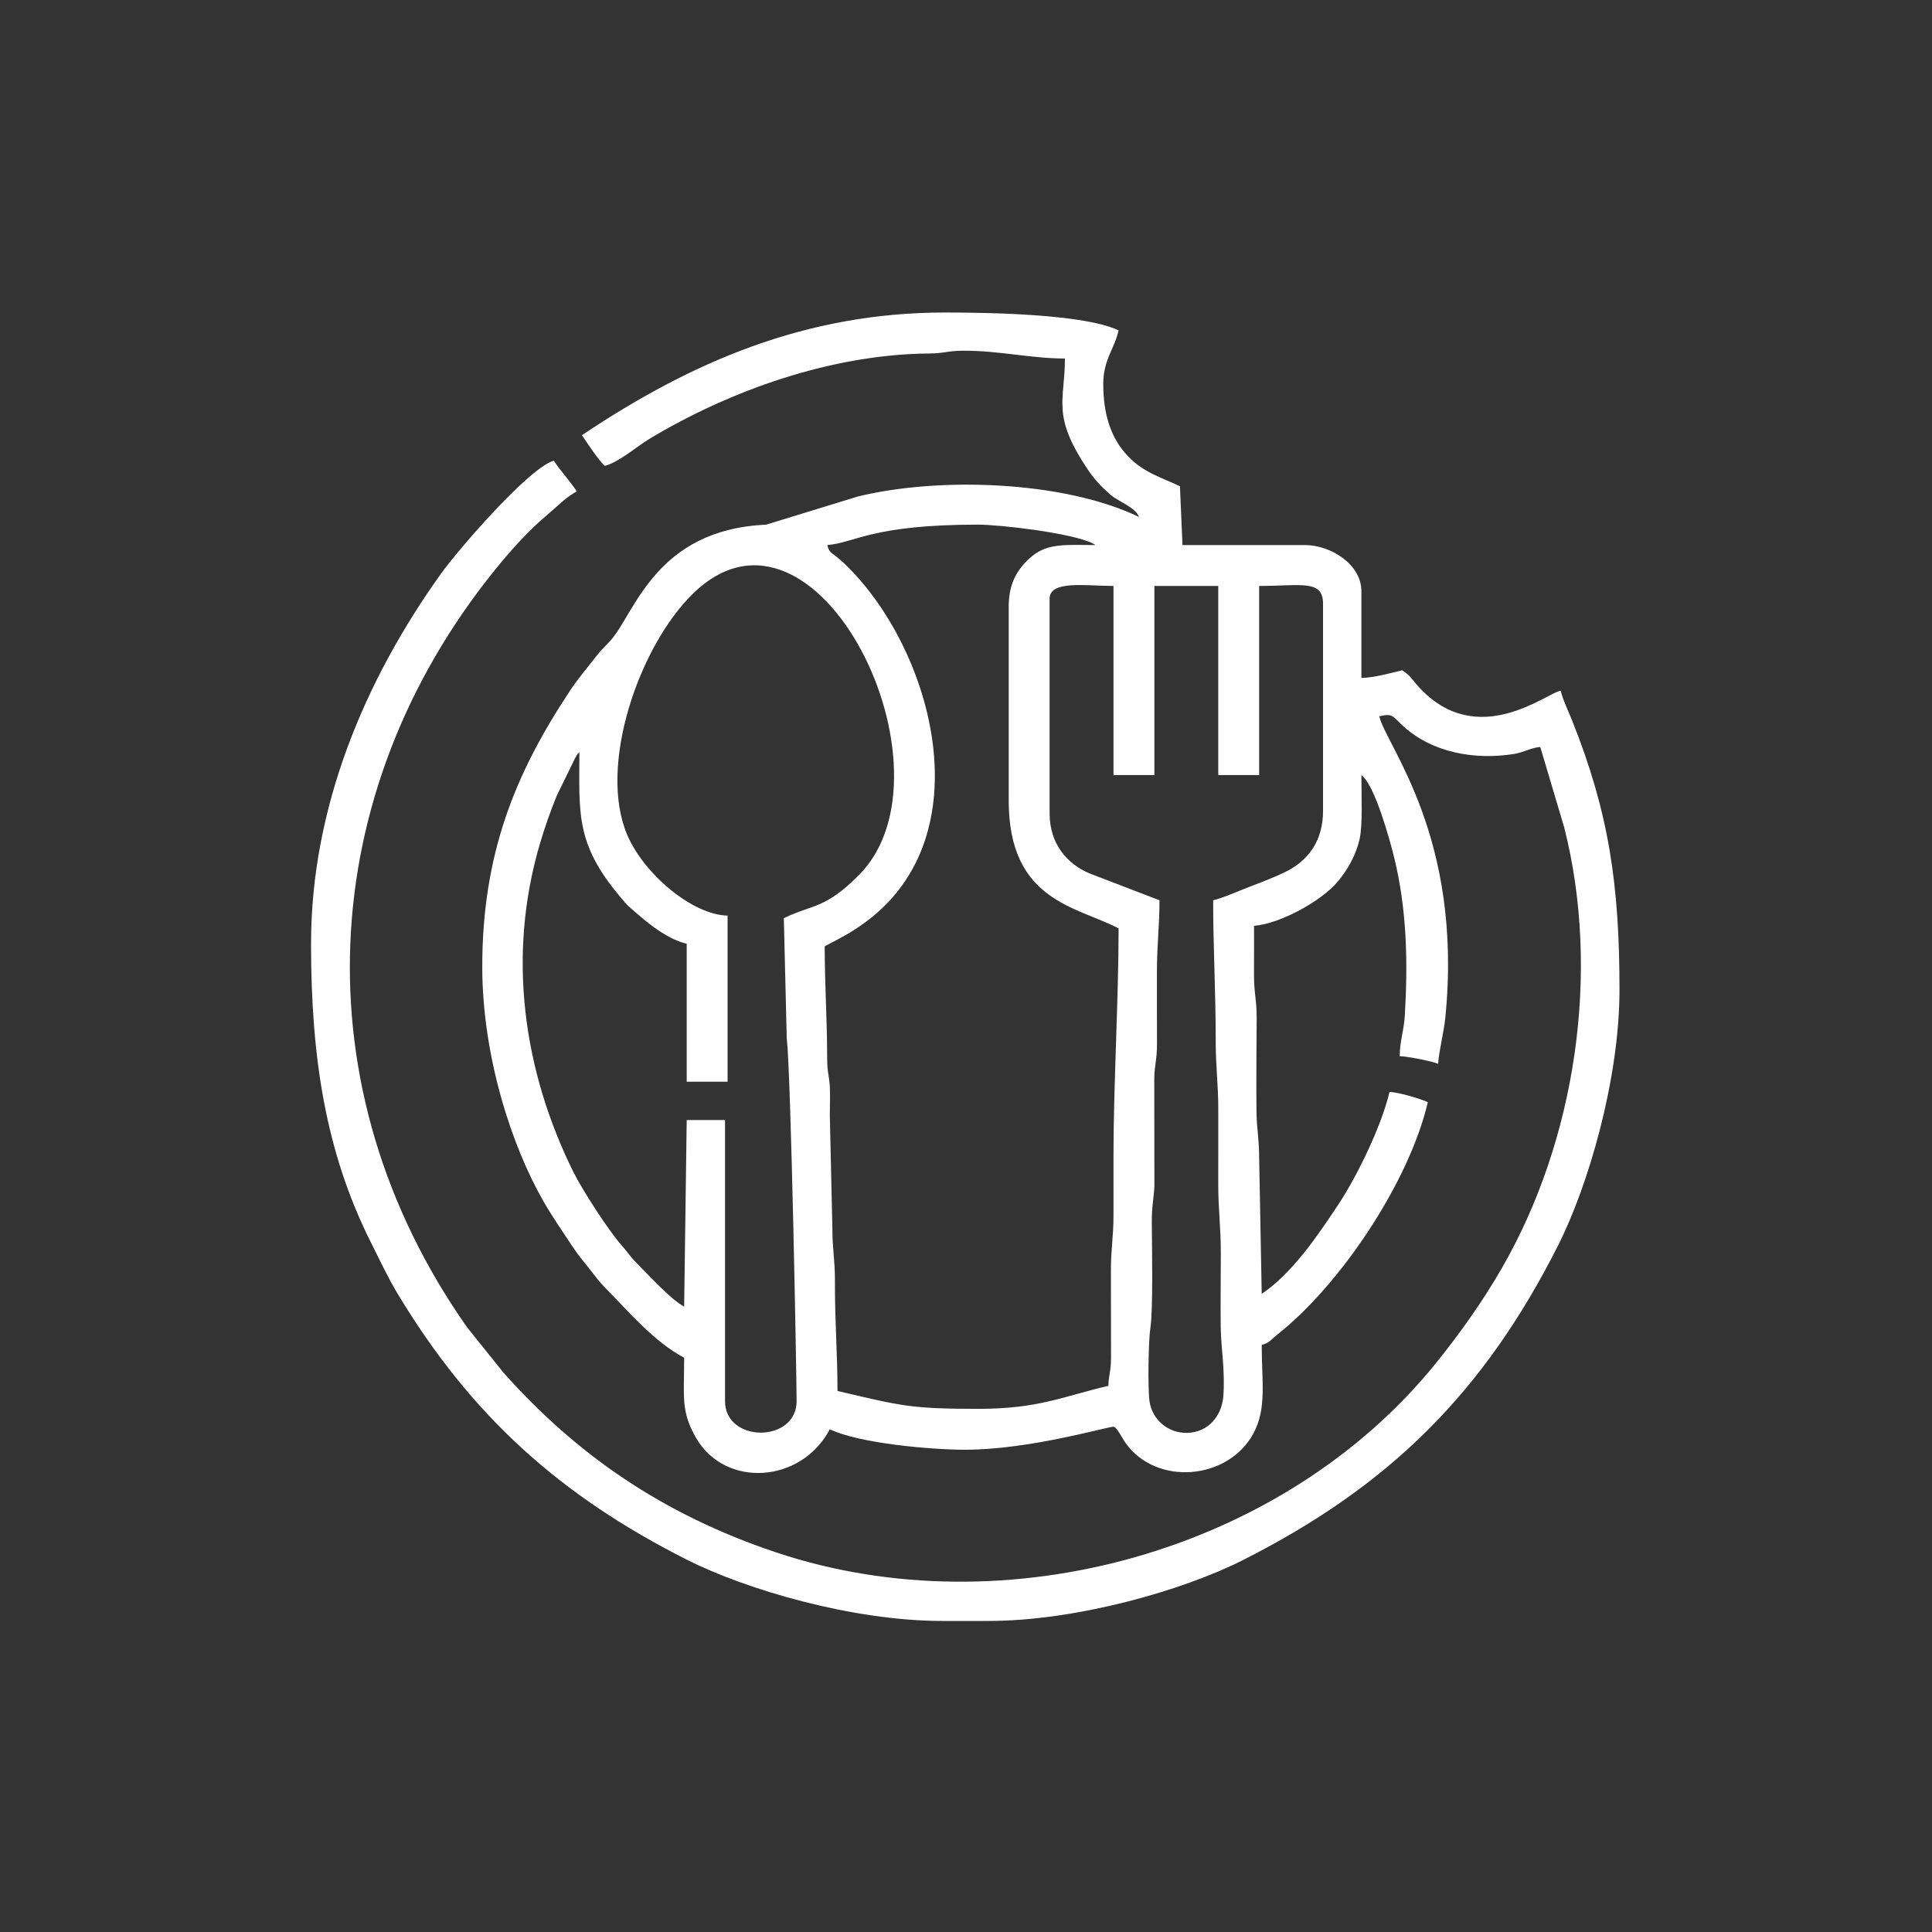 <?xml version="1.0" encoding="utf-8"?>
<svg xmlns="http://www.w3.org/2000/svg" height="2362px" style="shape-rendering:geometricPrecision; text-rendering:geometricPrecision; image-rendering:optimizeQuality; fill-rule:evenodd; clip-rule:evenodd" version="1.1" viewBox="0 0 2362 2362" width="2362px">
 <rect x="0" y="0" width="2362" height="2362" fill="#333333" stroke="none"/>
 <defs>
  <style type="text/css">
   
    .fil0 {fill:white}
   
  </style>
 </defs>
 <g id="Camada_x0020_1">
  
  <path class="fil0" d="M1483.16 1100.66c0,57.51 3.14,111.18 3.13,171.84 -0.01,32.6 3.2,53.07 3.13,84.36 -0.07,30.2 0.09,60.41 -0.02,90.61 -0.11,30.37 3.14,51.8 3.14,84.35 -0.01,30.14 -0.5,60.66 -0.13,90.73 0.32,25.59 5.52,53.43 3.22,84.2 -1.81,24.11 -18.29,44.4 -44.13,45.04 -23.25,0.57 -43.08,-15.99 -46.19,-39.01 -2.17,-16.14 -1.31,-73.34 1.06,-89.03 3.56,-23.47 1.95,-97.43 1.79,-129.44 -0.1,-19.85 2.32,-28.19 3.16,-43.7l-0.14 -131.37c0.22,-18.04 3.4,-23.54 3.32,-43.54 -0.12,-29.18 -0.07,-58.37 -0.07,-87.55 -0.01,-33.63 3.12,-55.47 3.12,-87.49l-85.75 -32.97c-27.27,-11.51 -48.59,-36.14 -48.59,-73.25l0 -262.45c0,-22.94 44.51,-15.62 78.1,-15.62l0 231.2 49.99 0 0 -231.2 78.11 0 0 231.2 49.99 0 0 -231.2c51.5,0 78.11,-8.28 78.11,21.87l0 253.07c0,35.85 -17.17,60.75 -46.79,75.06 -12.69,6.14 -27.32,11.77 -42.01,17.35 -14.04,5.34 -33.33,14.1 -45.55,16.94zm-643.61 53.12l0 168.71 49.99 0 0 -203.08c-43.57,-0.97 -102.66,-51.37 -122.84,-98.99 -35.69,-84.21 14.34,-229.38 79.81,-293.97 151.75,-149.68 330.43,216.88 203.2,343.8 -41.48,41.38 -54.54,34.58 -91.43,52.29l3.57 146.38c5.31,47.26 12.05,415.35 12.05,444.11 0,51.27 -87.49,51.27 -87.49,0l0 -343.67 -46.86 0 -3.12 228.07c-15.93,-8.42 -42.85,-37.86 -58.65,-53.83 -7.86,-7.95 -9.82,-12.18 -17.15,-20.34 -16.55,-18.42 -48.94,-68.82 -59.6,-90.36 -61.24,-123.66 -81.54,-264.61 -40.72,-402.12 6.06,-20.39 12.77,-39.37 20.3,-57.82l22.54 -46.19c3.75,-6.26 1.57,-3.17 5.18,-7.32 0,74.44 -5.16,111.09 49.01,175.94 11.94,14.29 10.09,11.61 23.54,23.33 15.2,13.25 37,30.01 58.67,35.06zm393.67 -412.41l0 237.45c0,123.44 83.85,129.49 134.34,156.21 0,86.22 -6.25,192.21 -6.25,278.07 0.01,23.95 -0.05,47.91 0.01,71.86 0.06,27.62 -3.29,42.31 -3.15,68.71l0.13 106.36c-0.03,17.12 -2.93,20.75 -3.23,34.26 -56.42,13.14 -85.05,28.12 -159.35,28.12 -83.89,0 -94.73,-3.91 -171.83,-21.87 0,-47.4 -3.36,-85.36 -3.11,-134.37 0.14,-25.86 -3.25,-39.06 -3.15,-65.58l-3.12 -137.48c0.01,-10.96 0.6,-23.64 0.02,-34.38 -0.77,-14.15 -3.22,-17.08 -3.25,-34.25 -0.07,-49.66 -3.02,-90.59 -3.02,-137.58 20.56,-10.87 32.06,-16.27 50.92,-30.32 141.94,-105.7 82.13,-328.19 -22.01,-432.86 -20.15,-20.25 -22.58,-15.34 -25.78,-27.34 34.38,-2.86 54.31,-24.99 184.33,-24.99 26.25,0 113.1,9.93 139.77,22.7 0.55,0.26 1.56,0.91 2,1.13 0.42,0.22 1.33,0.73 1.95,1.16 -33.64,0 -57.73,-2.85 -77.3,13.3 -16.99,14.02 -28.92,31.92 -28.92,61.69zm-521.77 -209.33c5.36,7.99 21.79,32.85 28.12,37.49 17.58,-4.7 38.15,-23.21 54.47,-33.02 97.94,-58.9 222.41,-103.5 342.43,-104.35 17.61,-0.12 21.7,-3.24 40.44,-3.38 44.51,-0.31 82.74,9.53 125.04,9.53 0,51.85 -16.72,68.84 27.44,135.02 8.44,12.66 16.82,21.36 28.01,31.35 9.07,8.09 30.89,15.54 35.16,27.33 -92.6,-44.43 -244.79,-49.23 -343.72,-25.03l-112.34 34.5c-135.2,5.97 -160.35,108.19 -189.85,141.33 -7.51,8.43 -10.15,9.81 -17.82,19.68 -12.25,15.78 -21.26,25.81 -32.38,42.6 -66.75,100.72 -106.85,199.1 -106.85,336.81 0,108.32 35.47,218.53 75.12,287.3 11.05,19.17 22.78,35.94 35.46,55.15 6.94,10.52 11.2,15.11 18.87,24.87 7.39,9.39 13.27,17.57 21.24,25.62 28.7,29 59.28,65.58 96.14,85.08 0,47.66 -4.28,65.37 14.52,97.95 35.56,61.64 128.45,55.9 163.56,-10.47 35.88,17.22 123.4,25 165.59,25 78.49,0 173.15,-28.12 181.21,-28.12 3.97,0 10.98,14.57 14.65,19.72 37.89,53.22 125.54,45.44 156.28,-11.26 16.71,-30.8 10.29,-63.3 10.29,-108.44 9.72,-2.6 11.08,-6.37 18.79,-12.45 78.32,-61.75 161.78,-187.73 184.29,-284.36 -8,-3.84 -35.52,-12.25 -46.87,-12.5 -10.01,42.98 -40.96,105.15 -62.45,137.5 -24.85,37.42 -56.16,84.14 -93.76,109.32l-3.12 -165.59c0.05,-23.44 -3.02,-36.71 -3.26,-56.11 -0.47,-38.37 0.04,-77.38 0.2,-115.8 0.09,-21.78 -3.37,-30.35 -3.24,-53 0.11,-19.8 0.04,-39.6 0.04,-59.4 32.35,-2.69 82.33,-30.31 102.23,-53.99 11.51,-13.69 21.88,-31.13 26.69,-51.42 4.13,-17.44 2.31,-55.44 2.31,-78.93 16.39,12.01 34.79,79.28 40.03,100.57 15.55,63.25 16.96,127.53 13.08,193.12 -1.13,19.15 -6.25,31.96 -6.25,49.99 9.6,0.21 40.59,6.36 46.87,9.37 1.42,-17.07 7.19,-39.37 8.91,-56.69 22.01,-220.98 -72.33,-331.96 -80.78,-368.22 16.75,-3.9 16.13,-0.11 28.92,11.7 35.89,33.14 88.53,42 135.86,34.36 12.11,-1.96 20.54,-7.61 32.06,-8.57l29.38 98.72c44.75,177.15 13.91,381.93 -76.38,538.52 -23.59,40.91 -51.04,79.57 -80.63,116.2 -186.09,230.38 -526.39,325.11 -806.97,231.15 -139.58,-46.74 -244.48,-120.3 -333.15,-219.85l-44.5 -55.49c-205.49,-292.59 -185.75,-653.31 33.94,-925.28 18.92,-23.43 40.81,-48.09 63.86,-67.36 11.99,-10.02 22.75,-21.72 36.57,-29.04 -9.54,-14.25 -18.57,-23.24 -28.11,-37.49 -29.8,7.96 -117.25,109.24 -137.49,137.46 -93.94,130.97 -159.33,286.71 -159.33,453.04 0,139.29 17.94,254.78 72.87,364.54 11.17,22.33 21.17,43.75 33.18,63.67 89.68,148.71 197.97,246.38 353.22,324.77 72.89,36.8 202.97,74.97 312.44,74.97l56.24 0c107.81,0 237.67,-37.28 310.38,-73.92 180.16,-90.82 295.49,-205.35 386.36,-385.35 36.79,-72.88 74.97,-202.97 74.97,-312.44 0,-127.13 -12.6,-215.86 -58.02,-329.4 -4.74,-11.83 -11.26,-25.09 -13.84,-36.15 -15.17,1.26 -101.38,74.2 -173.5,-4.58 -8.52,-9.3 -9.57,-13.3 -20.21,-20.42 -13.92,3.25 -33.77,9.02 -49.98,9.38l0 -106.23c0,-32.97 -38.02,-56.24 -68.74,-56.24l-149.97 0 -3.12 -71.86c-23.65,-11.34 -43.94,-16.42 -63.36,-36.62 -22.12,-23.03 -30.37,-53.39 -30.37,-88.35 0,-29.89 13.22,-41.89 18.74,-65.61 -41.43,-19.88 -156.17,-21.87 -212.45,-21.87 -170.85,0 -310.68,60.92 -443.66,149.97z"/>
 </g>
</svg>